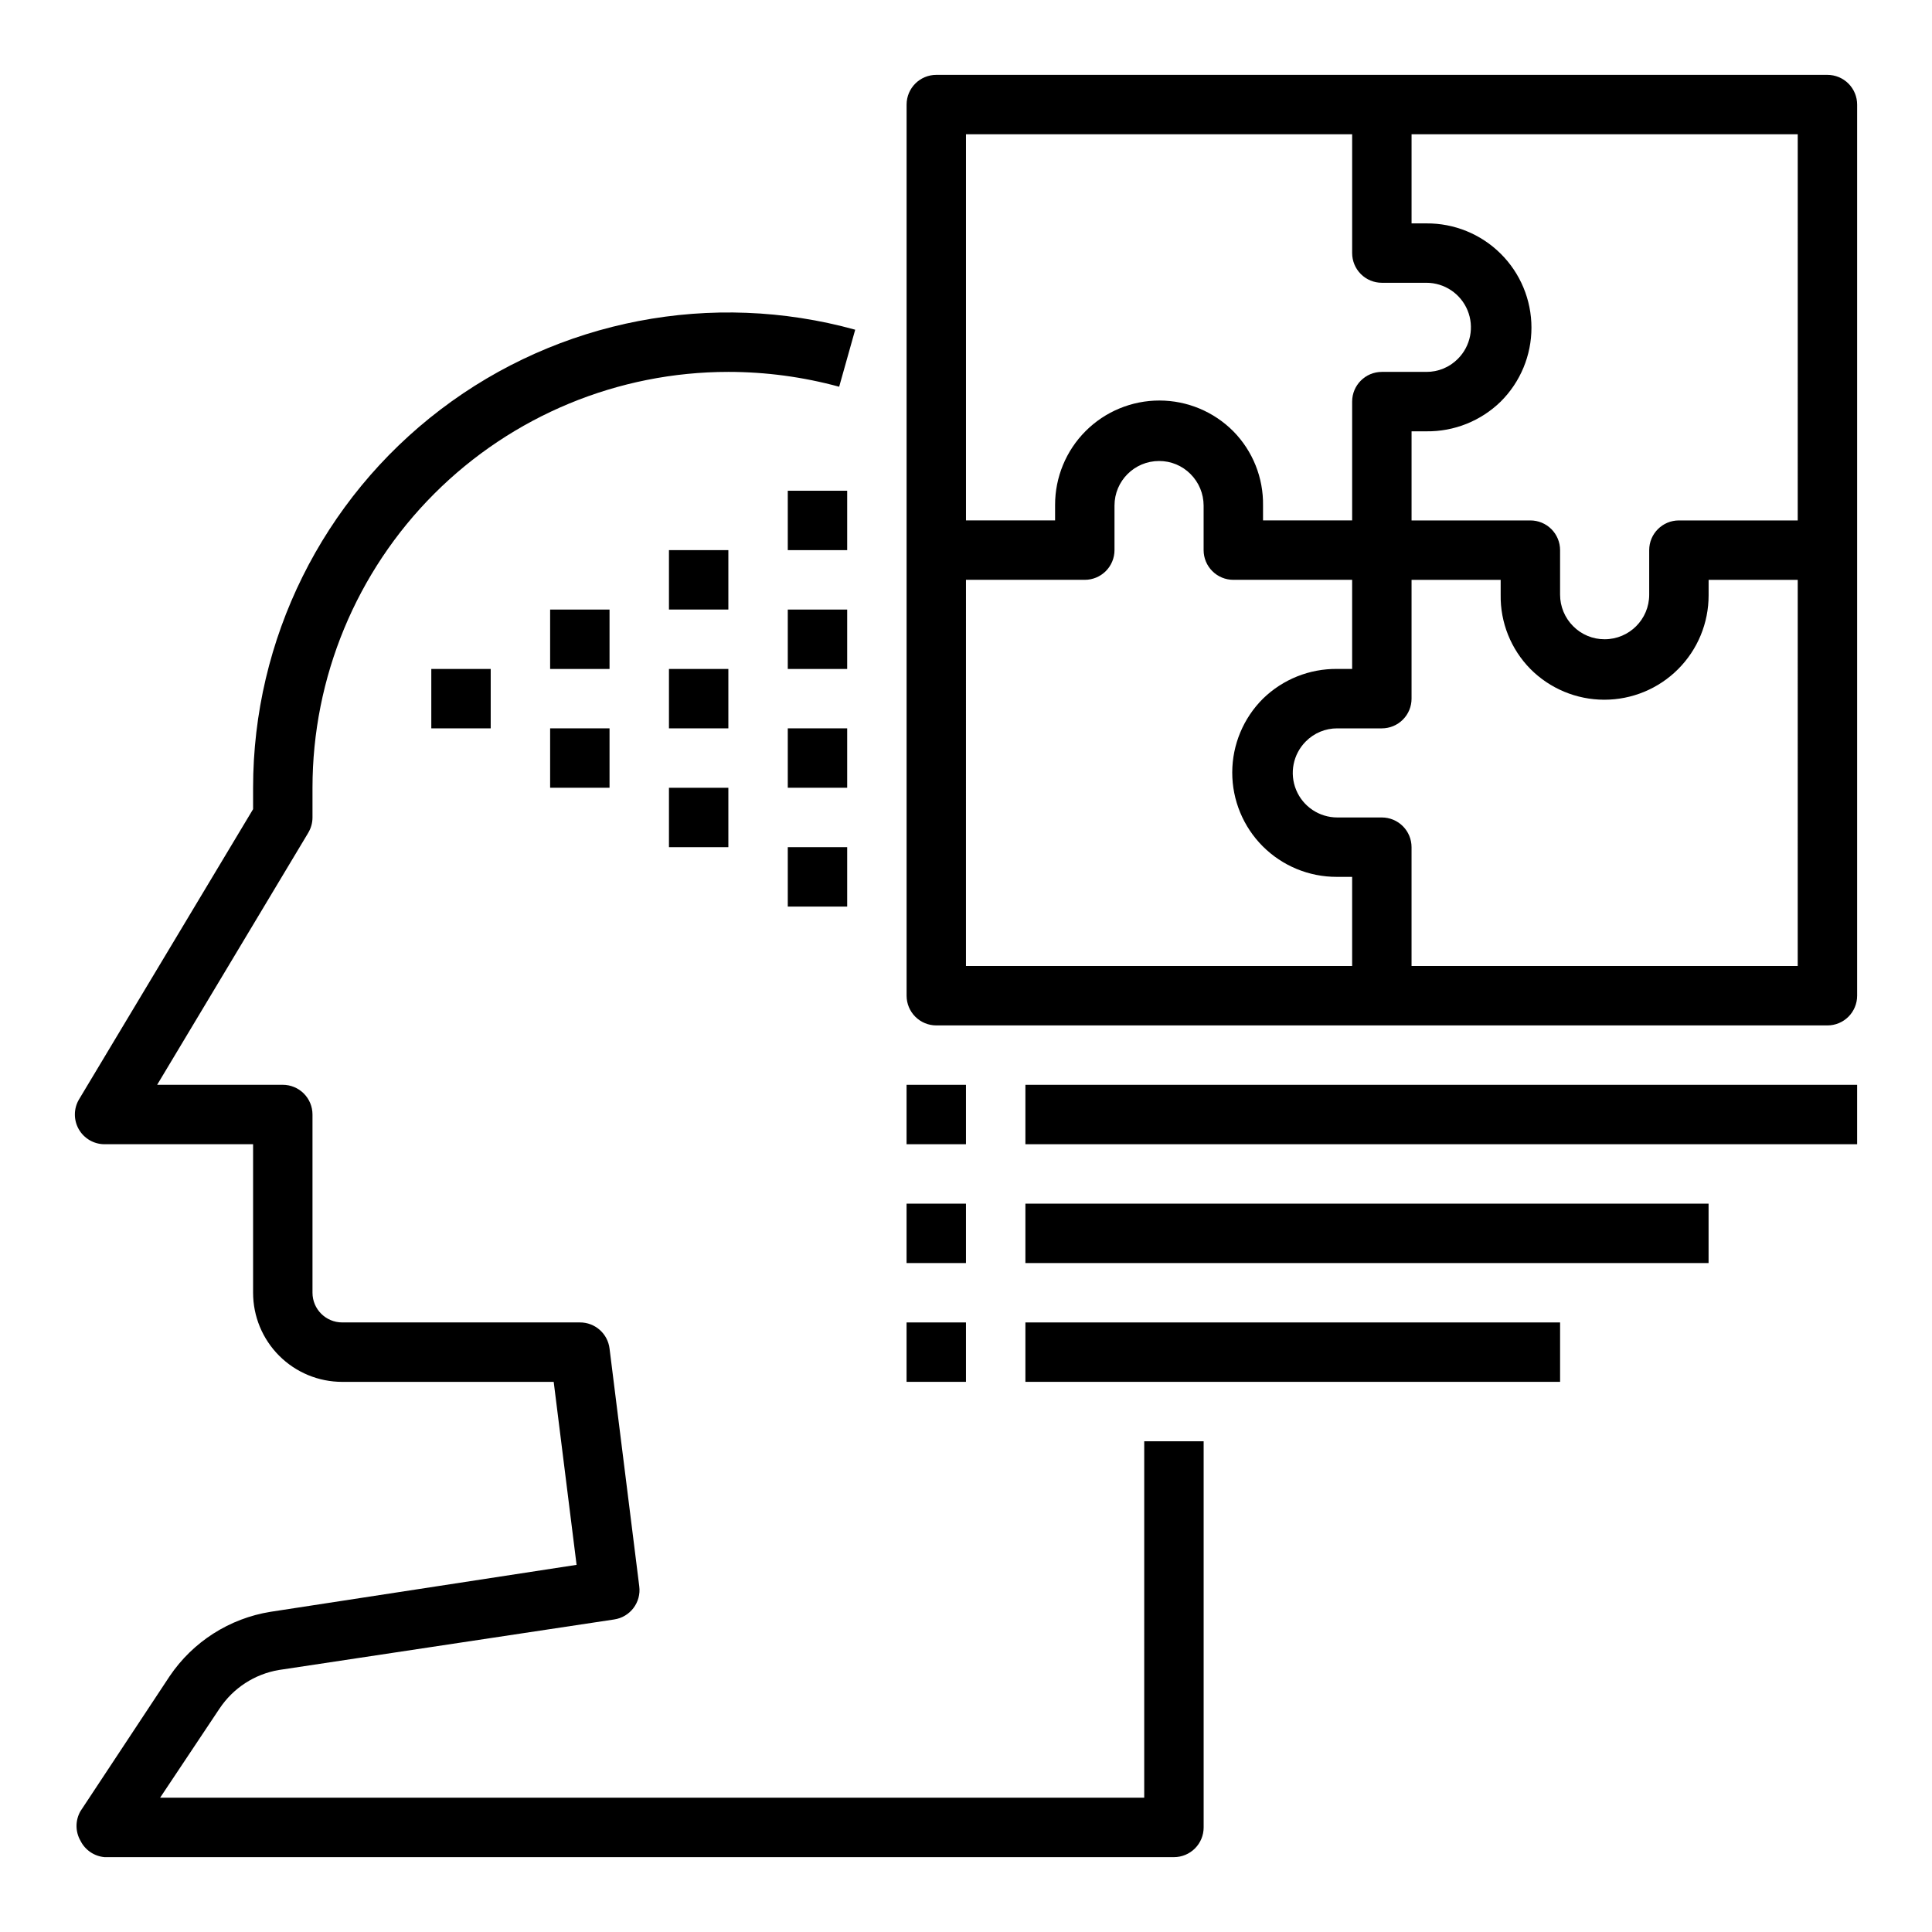 <?xml version="1.0" encoding="UTF-8"?>
<!-- Uploaded to: ICON Repo, www.iconrepo.com, Generator: ICON Repo Mixer Tools -->
<svg fill="#000000" width="800px" height="800px" version="1.1" viewBox="144 144 512 512" xmlns="http://www.w3.org/2000/svg">
 <g>
  <path d="m447.23 620.41h-260.8l15.742-23.617 0.004 0.004c3.606-5.441 9.305-9.148 15.742-10.234l88.797-13.383c4.269-0.609 7.254-4.543 6.691-8.816l-7.871-62.977c-0.48-3.977-3.867-6.957-7.871-6.93h-62.977c-4.348 0-7.875-3.523-7.875-7.871v-47.23c0-2.09-0.828-4.09-2.305-5.566-1.477-1.477-3.477-2.305-5.566-2.305h-33.297l40.07-66.832-0.004-0.004c0.723-1.215 1.102-2.602 1.102-4.016v-7.871c0-29.227 11.613-57.262 32.281-77.93 20.668-20.668 48.699-32.277 77.93-32.277 9.918 0.004 19.793 1.328 29.363 3.934l4.25-15.113c-37.918-10.5-78.559-2.68-109.87 21.141-31.312 23.82-49.695 60.902-49.695 100.25v5.668l-46.129 76.91c-1.445 2.434-1.469 5.453-0.07 7.91 1.398 2.457 4.012 3.977 6.84 3.977h39.359v39.359c0 6.266 2.488 12.27 6.918 16.699 4.426 4.43 10.434 6.918 16.699 6.918h56.047l6.062 48.492-81.082 12.438c-10.902 1.746-20.59 7.93-26.766 17.082l-23.617 35.738c-1.406 2.438-1.406 5.438 0 7.871 1.227 2.457 3.644 4.098 6.379 4.332h283.39c2.09 0 4.09-0.832 5.566-2.305 1.477-1.477 2.309-3.481 2.309-5.566v-102.34h-15.746z"/>
  <path d="m628.29 163.84h-236.16c-4.348 0-7.871 3.527-7.871 7.875v236.16c0 2.086 0.828 4.09 2.305 5.566 1.477 1.477 3.481 2.305 5.566 2.305h236.16c2.086 0 4.09-0.828 5.566-2.305 1.473-1.477 2.305-3.481 2.305-5.566v-236.16c0-2.09-0.832-4.09-2.305-5.566-1.477-1.477-3.481-2.309-5.566-2.309zm-7.875 118.08h-31.488c-4.348 0-7.871 3.523-7.871 7.871v11.809c0 6.523-5.285 11.809-11.809 11.809-3.133 0.016-6.141-1.234-8.344-3.465-2.215-2.211-3.461-5.211-3.465-8.344v-11.809c0-2.086-0.828-4.09-2.305-5.566-1.477-1.477-3.477-2.305-5.566-2.305h-31.488v-23.617h3.938c7.344 0.09 14.422-2.742 19.68-7.871 5.223-5.188 8.16-12.246 8.156-19.609 0-7.363-2.941-14.422-8.168-19.605-5.227-5.188-12.305-8.07-19.668-8.016h-3.938v-23.617h102.34zm-118.08-102.34v31.488c0 2.086 0.828 4.09 2.305 5.566 1.477 1.477 3.477 2.305 5.566 2.305h11.809c4.773 0.004 9.074 2.883 10.898 7.293 1.824 4.406 0.816 9.484-2.555 12.859-2.203 2.231-5.211 3.481-8.344 3.465h-11.809c-4.348 0-7.871 3.523-7.871 7.871v31.488h-23.617v-3.938c0.121-7.348-2.715-14.441-7.871-19.68-5.176-5.207-12.215-8.145-19.559-8.156s-14.391 2.902-19.582 8.094c-5.195 5.195-8.105 12.242-8.094 19.586v4.094h-23.613v-102.34zm-102.34 118.08h31.488c2.086 0 4.09-0.832 5.566-2.309 1.473-1.477 2.305-3.477 2.305-5.566v-11.809c0-6.519 5.285-11.805 11.809-11.805 3.133-0.016 6.141 1.23 8.344 3.461 2.215 2.215 3.461 5.215 3.465 8.344v11.809c0 2.09 0.828 4.09 2.305 5.566 1.477 1.477 3.477 2.309 5.566 2.309h31.488v23.617h-3.938v-0.004c-7.344-0.086-14.422 2.746-19.68 7.871-5.211 5.18-8.145 12.215-8.156 19.559s2.902 14.391 8.094 19.586c5.195 5.191 12.242 8.102 19.586 8.09h4.094v23.617h-102.34zm118.08 102.34v-31.488c0-2.09-0.828-4.09-2.305-5.566-1.477-1.477-3.481-2.309-5.566-2.309h-11.809c-4.773-0.004-9.074-2.879-10.898-7.289-1.828-4.41-0.816-9.484 2.555-12.863 2.203-2.227 5.211-3.477 8.344-3.461h11.809c2.086 0 4.09-0.832 5.566-2.309 1.477-1.473 2.305-3.477 2.305-5.566v-31.484h23.617v3.938-0.004c-0.125 7.352 2.715 14.441 7.871 19.68 5.176 5.211 12.215 8.145 19.559 8.156 7.344 0.012 14.391-2.898 19.582-8.094 5.195-5.191 8.105-12.238 8.094-19.586v-4.09h23.617l-0.004 102.34z"/>
  <path d="m352.77 274.05h15.742v15.742h-15.742z"/>
  <path d="m352.77 305.54h15.742v15.742h-15.742z"/>
  <path d="m352.77 337.02h15.742v15.742h-15.742z"/>
  <path d="m352.77 368.51h15.742v15.742h-15.742z"/>
  <path d="m321.28 289.79h15.742v15.742h-15.742z"/>
  <path d="m321.28 321.28h15.742v15.742h-15.742z"/>
  <path d="m321.28 352.77h15.742v15.742h-15.742z"/>
  <path d="m289.79 305.54h15.742v15.742h-15.742z"/>
  <path d="m289.79 337.02h15.742v15.742h-15.742z"/>
  <path d="m258.3 321.28h15.742v15.742h-15.742z"/>
  <path d="m415.74 431.49h220.42v15.742h-220.42z"/>
  <path d="m415.74 462.98h181.05v15.742h-181.05z"/>
  <path d="m415.74 494.46h141.7v15.742h-141.7z"/>
  <path d="m384.25 431.49h15.742v15.742h-15.742z"/>
  <path d="m384.25 462.98h15.742v15.742h-15.742z"/>
  <path d="m384.25 494.46h15.742v15.742h-15.742z"/>
 </g>
</svg>